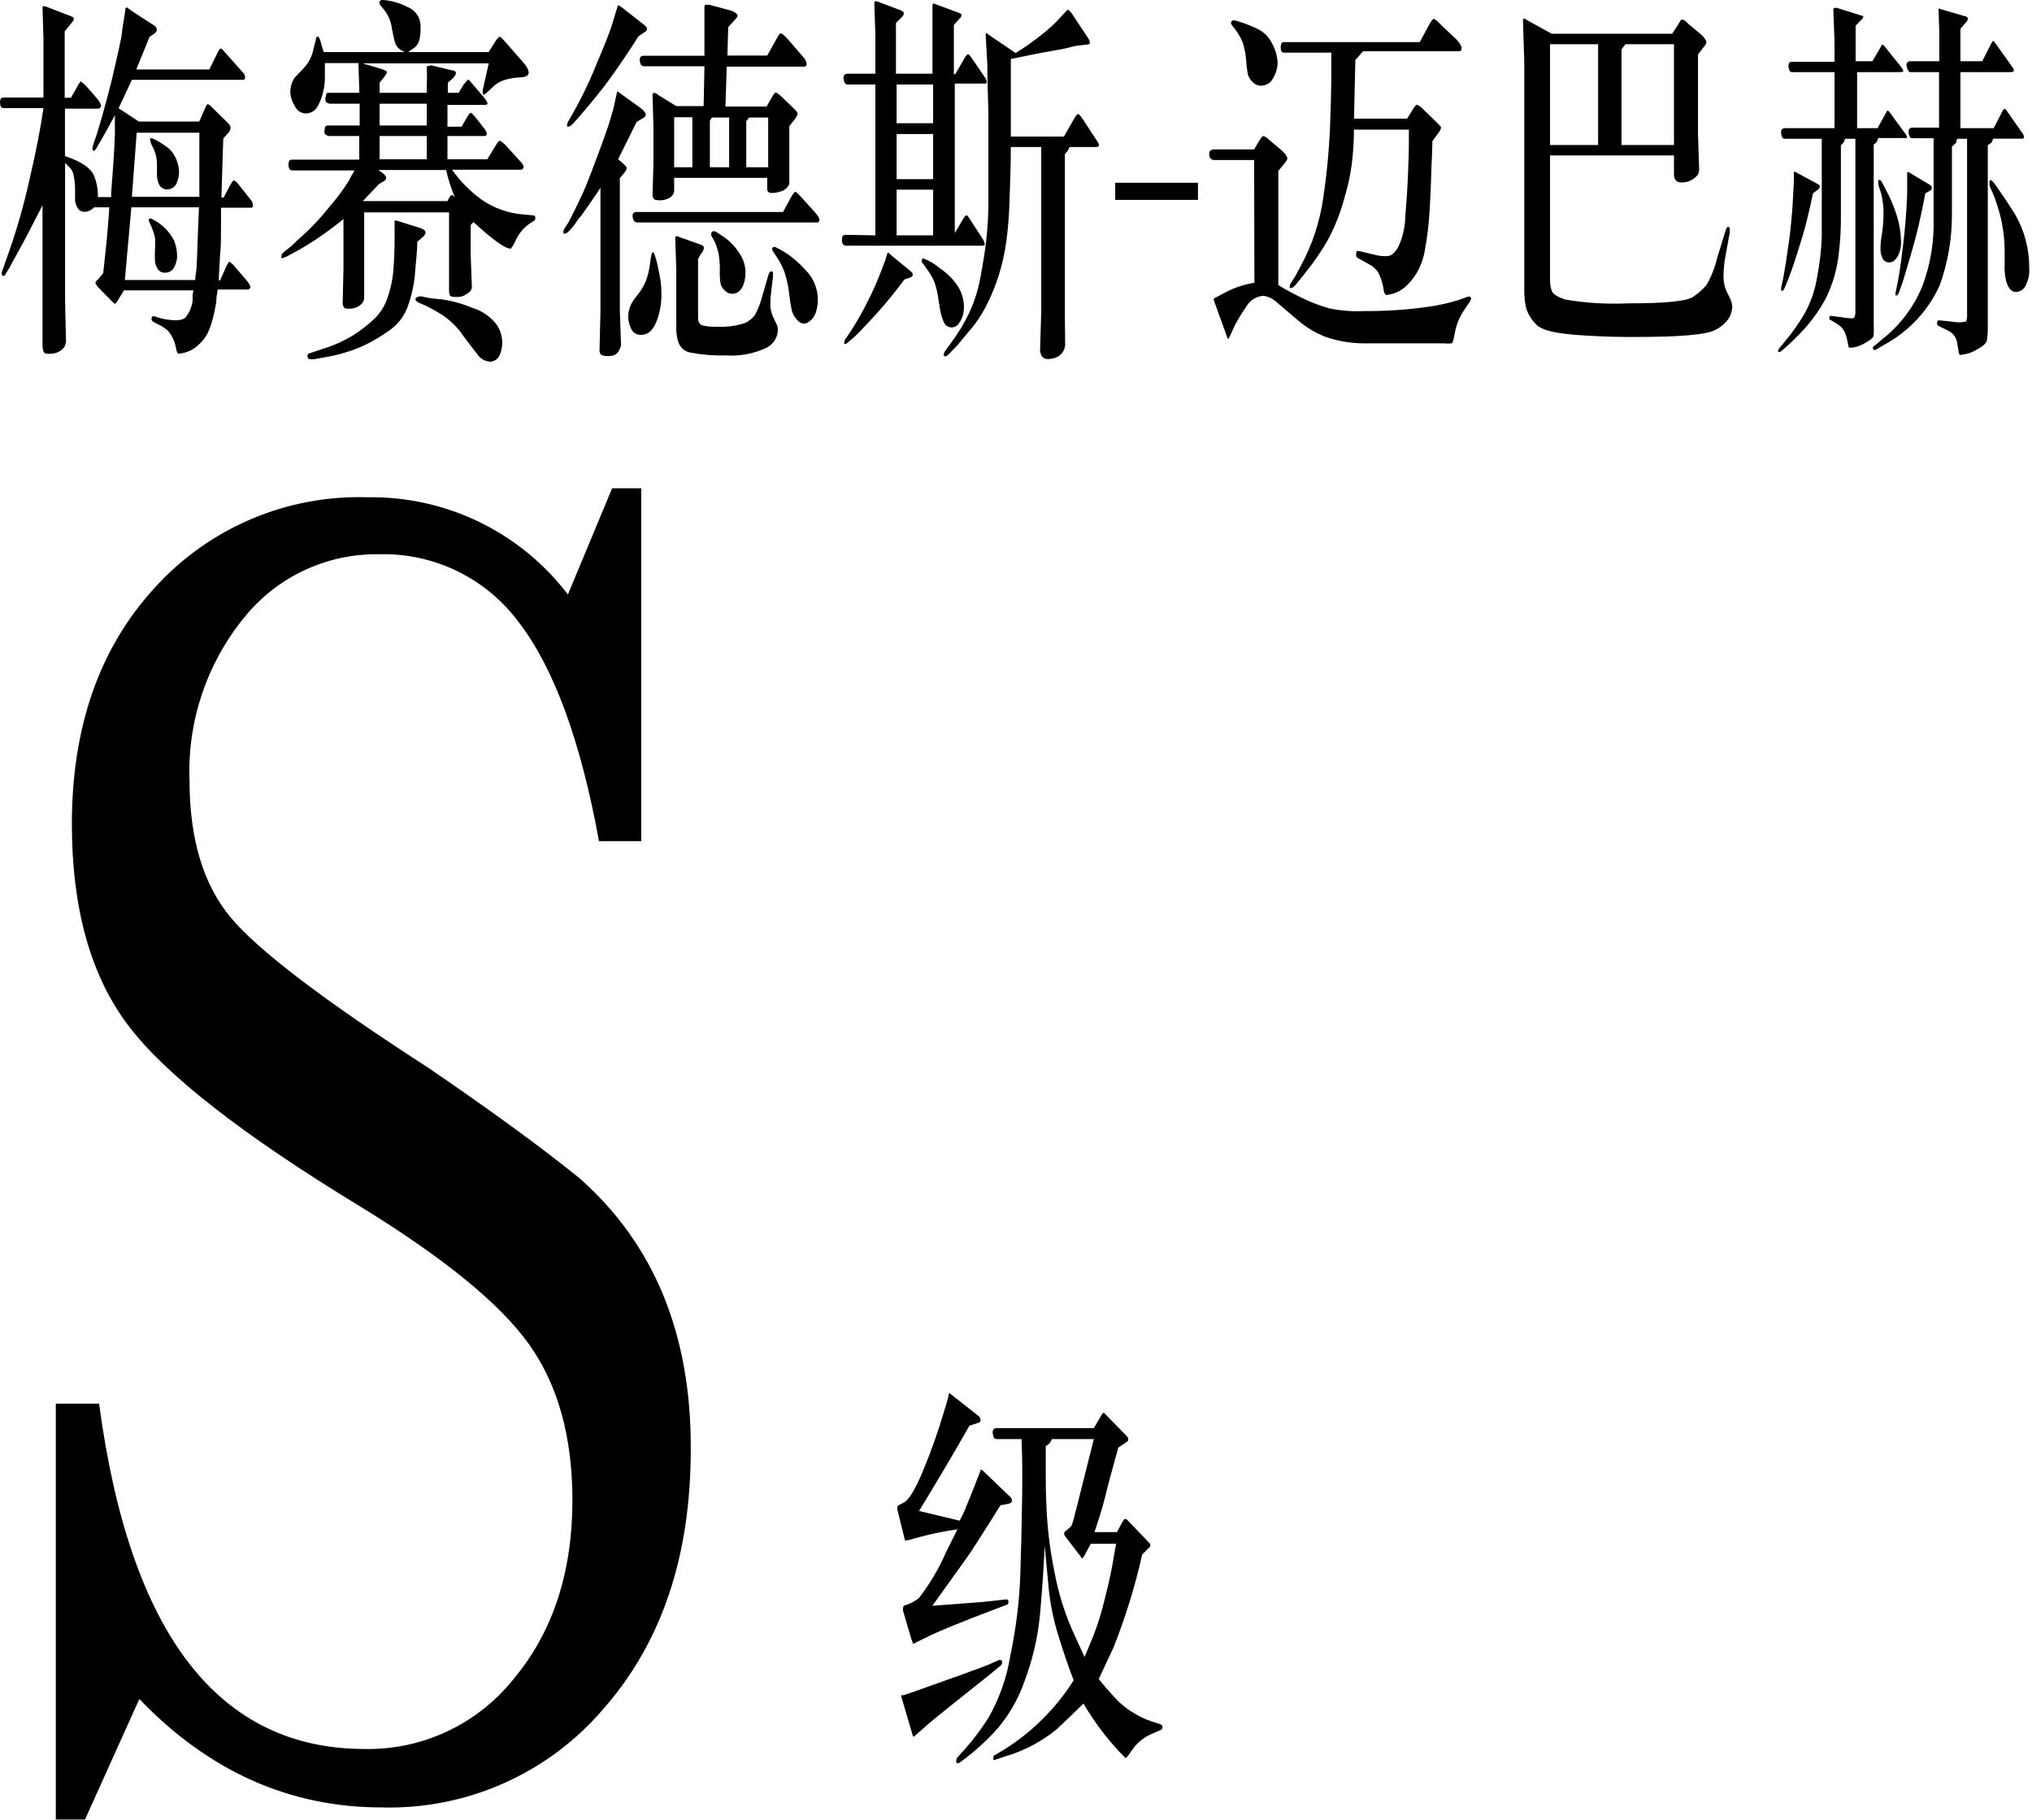 <?xml version="1.0" encoding="UTF-8"?>
<svg width="153px" height="137px" viewBox="0 0 153 137" version="1.1" xmlns="http://www.w3.org/2000/svg" xmlns:xlink="http://www.w3.org/1999/xlink">
    <title>梅赛德斯-迈巴赫S级-白色-01</title>
    <g id="页面-1" stroke="none" stroke-width="1" fill="none" fill-rule="evenodd">
        <g id="梅赛德斯-迈巴赫S级-白色-01" fill="#000000" fill-rule="nonzero">
            <path d="M4.201,105.68 L7.461,105.68 C9.774,123.013 16.441,131.68 27.461,131.68 C31.814,131.762 35.957,129.814 38.671,126.41 C41.617,122.89 43.094,118.41 43.101,112.97 C43.101,108.19 42.014,104.273 39.841,101.22 C37.667,98.167 33.431,94.707 27.131,90.84 C18.257,85.447 12.421,80.887 9.621,77.16 C6.821,73.433 5.417,68.4 5.411,62.06 C5.411,54.727 7.487,48.793 11.641,44.26 C15.731,39.736 21.605,37.241 27.701,37.44 C33.598,37.351 39.187,40.068 42.761,44.76 L46.091,36.76 L48.281,36.76 L48.281,63.33 L45.101,63.33 C43.734,55.83 41.734,50.353 39.101,46.9 C36.632,43.534 32.663,41.6 28.491,41.73 C24.544,41.68 20.797,43.46 18.341,46.55 C15.549,49.992 14.102,54.331 14.271,58.76 C14.271,63.173 15.311,66.62 17.391,69.1 C19.471,71.58 24.407,75.333 32.201,80.36 C37.007,83.64 40.827,86.43 43.661,88.73 C49.274,93.697 52.057,100.497 52.011,109.13 C52.011,117.13 49.841,123.613 45.501,128.58 C41.344,133.498 35.177,136.257 28.741,136.08 C21.801,136.08 15.717,133.36 10.491,127.92 L6.401,136.99 L4.201,136.99 L4.201,105.68 Z" id="路径"></path>
            <path d="M69.201,113.76 L72.261,114.49 C72.501,114.02 72.661,113.7 72.731,113.49 C72.801,113.28 72.961,112.94 73.181,112.38 L73.771,110.87 L73.851,110.64 C73.851,110.64 73.931,110.64 74.031,110.75 L76.031,112.67 C76.121,112.742 76.182,112.846 76.201,112.96 C76.201,113.1 76.101,113.19 75.921,113.22 L75.331,113.33 C73.911,115.603 73.037,116.96 72.711,117.4 L70.201,120.9 L72.831,120.7 C73.661,120.64 74.241,120.59 74.581,120.55 L75.711,120.42 C75.851,120.42 75.931,120.42 75.931,120.59 C75.949,120.705 75.875,120.815 75.761,120.84 L74.671,121.25 C72.351,122.137 70.824,122.757 70.091,123.11 L69.091,123.6 C68.983,123.671 68.865,123.725 68.741,123.76 C68.741,123.76 68.741,123.65 68.641,123.47 L68.001,121.3 C67.979,121.215 67.979,121.125 68.001,121.04 C68.003,120.975 68.037,120.916 68.091,120.88 L68.461,120.75 C68.734,120.637 68.987,120.482 69.211,120.29 C70.014,119.25 70.685,118.115 71.211,116.91 L72.091,115.14 C71.133,115.275 70.185,115.469 69.251,115.72 L68.541,115.92 L68.201,115.99 C68.201,115.99 68.131,115.99 68.111,115.86 L67.571,113.67 C67.563,113.6 67.563,113.53 67.571,113.46 C67.571,113.46 67.571,113.35 67.741,113.29 L68.011,113.15 C68.421,112.96 68.921,112.15 69.531,110.66 C70.132,109.205 70.657,107.72 71.101,106.21 L71.381,105.26 L71.461,104.87 L71.461,104.87 L71.631,105 L73.631,106.57 C73.746,106.652 73.819,106.78 73.831,106.92 C73.837,107.018 73.768,107.105 73.671,107.12 L72.991,107.34 C71.771,109.51 70.471,111.67 69.201,113.76 Z M68.861,127.35 C71.634,126.37 73.477,125.703 74.391,125.35 L75.201,124.99 C75.256,124.97 75.316,124.97 75.371,124.99 C75.441,124.99 75.461,125.08 75.451,125.19 C75.446,125.288 75.394,125.378 75.311,125.43 L74.631,125.99 C71.891,128.17 70.331,129.423 69.951,129.75 L69.041,130.55 C68.881,130.703 68.791,130.773 68.771,130.76 C68.736,130.693 68.709,130.623 68.691,130.55 L68.011,128.23 L67.871,127.77 C67.851,127.725 67.851,127.675 67.871,127.63 L68.041,127.63 L68.861,127.35 Z M76.921,108.35 L75.061,108.35 C74.881,108.35 74.781,108.21 74.751,107.93 C74.721,107.65 74.821,107.52 75.061,107.52 L82.361,107.52 L82.951,106.52 C82.981,106.463 83.022,106.412 83.071,106.37 C83.071,106.37 83.151,106.37 83.241,106.49 L84.821,108.1 C84.864,108.151 84.904,108.204 84.941,108.26 C84.951,108.306 84.951,108.354 84.941,108.4 C84.941,108.46 84.941,108.52 84.801,108.58 L84.201,108.99 C83.741,110.65 83.401,111.9 83.201,112.74 C83.001,113.58 82.701,114.45 82.411,115.35 L84.101,115.35 L84.541,114.54 C84.611,114.42 84.661,114.36 84.711,114.36 C84.761,114.36 84.841,114.36 84.961,114.52 L86.491,116.12 L86.611,116.26 C86.606,116.28 86.606,116.3 86.611,116.32 C86.617,116.343 86.617,116.367 86.611,116.39 C86.596,116.431 86.572,116.469 86.541,116.5 L86.001,117.04 C85.466,119.426 84.744,121.767 83.841,124.04 L82.731,126.41 C83.101,126.88 83.491,127.33 83.901,127.77 C84.332,128.251 84.834,128.662 85.391,128.99 C85.794,129.236 86.224,129.437 86.671,129.59 L87.351,129.81 C87.452,129.836 87.525,129.925 87.531,130.03 C87.534,130.142 87.46,130.242 87.351,130.27 L86.751,130.53 C86.229,130.748 85.769,131.092 85.411,131.53 L84.941,132.18 C84.892,132.247 84.835,132.307 84.771,132.36 C84.771,132.36 84.711,132.36 84.631,132.24 L84.321,131.93 C83.273,130.813 82.353,129.582 81.581,128.26 C81.081,128.753 80.414,129.393 79.581,130.18 C78.433,131.123 77.106,131.824 75.681,132.24 L74.911,132.5 C74.877,132.52 74.835,132.52 74.801,132.5 C74.801,132.5 74.801,132.5 74.801,132.45 L74.801,132.3 C74.801,132.24 74.801,132.18 74.941,132.12 L75.601,131.73 C77.716,130.404 79.507,128.62 80.841,126.51 C80.431,125.45 80.041,124.29 79.661,123.05 C79.273,121.781 79.024,120.473 78.921,119.15 L78.661,116.39 C78.571,118.32 78.441,120.1 78.291,121.71 C78.12,123.376 77.733,125.013 77.141,126.58 C76.646,128.01 75.863,129.324 74.841,130.44 C74.22,131.098 73.551,131.71 72.841,132.27 L72.281,132.69 C72.141,132.79 72.051,132.79 72.011,132.69 C71.993,132.625 71.993,132.555 72.011,132.49 C72.021,132.414 72.056,132.343 72.111,132.29 L72.701,131.64 C73.344,130.903 73.929,130.117 74.451,129.29 C75.268,127.839 75.82,126.255 76.081,124.61 C76.493,122.654 76.741,120.667 76.821,118.67 C76.881,116.82 76.931,114.88 76.961,112.85 C76.991,110.82 76.961,109.78 76.961,109.75 L76.921,108.35 Z M82.361,108.35 L79.201,108.35 C79.164,108.44 79.12,108.526 79.071,108.61 C78.977,108.716 78.866,108.804 78.741,108.87 C78.741,109.87 78.741,110.56 78.741,111.05 C78.741,111.54 78.741,112.39 78.801,113.62 C78.874,115.183 79.068,116.737 79.381,118.27 C79.692,120 80.23,121.681 80.981,123.27 L81.661,124.75 C81.871,124.26 82.091,123.75 82.341,123.12 C82.674,122.256 82.948,121.371 83.161,120.47 C83.461,119.31 83.671,118.36 83.791,117.63 C83.911,116.9 84.001,116.43 84.041,116.23 L82.131,116.23 L81.681,117.06 C81.591,117.23 81.531,117.31 81.501,117.32 C81.471,117.33 81.441,117.32 81.411,117.25 L80.201,115.66 C80.173,115.627 80.149,115.59 80.131,115.55 C80.125,115.514 80.125,115.476 80.131,115.44 C80.132,115.38 80.162,115.325 80.211,115.29 L80.501,115.05 C80.586,114.988 80.655,114.905 80.701,114.81 C80.783,114.592 80.85,114.368 80.901,114.14 L81.091,113.4 L82.361,108.35 Z" id="形状"></path>
            <path d="M3.271,8.14 L0.271,8.14 C0.101,8.14 0.011,8.01 0.001,7.74 C-0.009,7.47 0.081,7.34 0.271,7.34 L3.271,7.34 L3.271,2.9 L3.201,0.53 C3.222,0.501 3.249,0.477 3.281,0.46 C3.402,0.474 3.52,0.508 3.631,0.56 L5.411,1.25 C5.611,1.33 5.611,1.48 5.411,1.7 L4.871,2.36 L4.871,7.36 L5.341,7.36 L5.841,6.48 C5.899,6.347 5.984,6.228 6.091,6.13 C6.091,6.13 6.331,6.3 6.661,6.67 L7.291,7.4 C7.531,7.69 7.631,7.9 7.601,8.01 C7.573,8.113 7.478,8.184 7.371,8.18 L4.891,8.18 L4.891,11.75 C6.157,12.17 6.897,12.69 7.111,13.31 C7.275,13.728 7.363,14.171 7.371,14.62 L7.371,14.84 L8.371,14.84 C8.371,14.69 8.371,14.58 8.371,14.5 L8.521,12.5 C8.591,11.5 8.631,10.68 8.651,10.1 L8.651,8.67 C8.371,9.2 8.061,9.77 7.711,10.38 L7.291,11.1 C7.181,11.31 7.081,11.39 7.011,11.33 C6.941,11.27 6.951,11.13 7.011,10.92 L7.311,10.03 C7.551,9.26 7.801,8.38 8.061,7.4 C8.321,6.42 8.501,5.7 8.601,5.23 L8.941,3.74 C9.101,2.99 9.201,2.5 9.201,2.24 L9.391,1.07 L9.451,0.62 C9.478,0.587 9.518,0.565 9.561,0.56 L9.941,0.84 L11.591,1.91 C11.705,1.977 11.786,2.09 11.811,2.22 C11.811,2.33 11.751,2.45 11.571,2.57 L11.261,2.77 L10.261,5.23 L15.761,5.23 L16.411,3.91 C16.491,3.76 16.551,3.67 16.591,3.66 C16.631,3.65 16.711,3.66 16.811,3.8 L18.311,5.48 C18.412,5.571 18.464,5.705 18.451,5.84 C18.451,5.95 18.391,6.01 18.311,6.01 L9.931,6.01 L8.931,8.15 L10.451,9.15 L15.001,9.15 L15.441,8.15 C15.521,7.96 15.581,7.86 15.611,7.85 C15.641,7.84 15.751,7.85 15.911,8.03 L17.201,9.3 C17.284,9.381 17.34,9.486 17.361,9.6 C17.362,9.746 17.305,9.887 17.201,9.99 L16.811,10.43 L16.671,14.87 L16.841,14.87 L17.291,14.02 C17.441,13.74 17.541,13.59 17.601,13.59 C17.661,13.59 17.761,13.66 17.901,13.81 L18.901,15.07 C18.995,15.182 19.048,15.323 19.051,15.47 C19.051,15.59 18.991,15.64 18.911,15.64 L17.561,15.64 L17.561,15.64 L16.641,15.64 C16.641,15.86 16.641,16.35 16.641,17.12 C16.641,17.89 16.641,18.57 16.571,19.21 L16.481,20.79 L16.481,21.11 L16.571,21.11 L17.071,19.99 C17.161,19.81 17.221,19.72 17.261,19.71 C17.301,19.7 17.401,19.78 17.561,19.94 L18.481,21.01 C18.761,21.33 18.881,21.53 18.841,21.64 C18.826,21.733 18.745,21.801 18.651,21.8 L16.921,21.8 L16.921,21.8 L16.381,21.8 C16.381,22.04 16.311,22.24 16.301,22.38 C16.291,22.52 16.301,22.7 16.251,22.91 C16.201,23.247 16.131,23.581 16.041,23.91 C15.946,24.317 15.808,24.712 15.631,25.09 C15.437,25.453 15.176,25.775 14.861,26.04 C14.507,26.352 14.068,26.55 13.601,26.61 C13.529,26.634 13.452,26.634 13.381,26.61 C13.308,26.466 13.26,26.31 13.241,26.15 C13.189,25.869 13.091,25.599 12.951,25.35 C12.857,25.16 12.732,24.988 12.581,24.84 C12.448,24.733 12.308,24.636 12.161,24.55 L11.571,24.25 C11.51,24.219 11.461,24.17 11.431,24.11 C11.401,24.043 11.401,23.967 11.431,23.9 C11.431,23.83 11.501,23.8 11.601,23.81 L12.201,23.99 C13.201,24.19 13.761,24.15 14.001,23.86 C14.272,23.508 14.445,23.091 14.501,22.65 L14.501,22.25 L14.561,21.86 L9.331,21.86 L8.931,22.52 C8.801,22.74 8.711,22.86 8.671,22.87 C8.631,22.88 8.541,22.81 8.421,22.68 L7.531,21.77 C7.402,21.65 7.291,21.512 7.201,21.36 C7.191,21.31 7.191,21.26 7.201,21.21 L7.481,20.92 L7.771,20.57 L8.041,18.04 C8.101,17.39 8.171,16.57 8.231,15.61 L7.081,15.61 C6.903,15.813 6.65,15.936 6.381,15.95 C6.166,15.96 5.963,15.853 5.851,15.67 C5.74,15.495 5.672,15.296 5.651,15.09 C5.651,14.88 5.651,14.58 5.651,14.2 C5.653,13.864 5.616,13.528 5.541,13.2 C5.503,12.954 5.383,12.729 5.201,12.56 L4.901,12.27 L4.901,22.68 L4.971,25.75 C4.944,25.865 4.911,25.979 4.871,26.09 C4.781,26.222 4.665,26.334 4.531,26.42 C4.315,26.556 4.066,26.632 3.811,26.64 C3.521,26.64 3.351,26.64 3.281,26.48 C3.227,26.322 3.2,26.157 3.201,25.99 L3.201,23.13 L3.201,15.45 C2.971,15.89 2.691,16.45 2.361,17.09 C2.031,17.73 1.721,18.33 1.441,18.82 L0.891,19.82 L0.721,20.15 L0.421,20.63 C0.331,20.78 0.251,20.82 0.181,20.74 C0.111,20.66 0.111,20.55 0.181,20.37 L0.471,19.54 C1.196,17.545 1.787,15.504 2.241,13.43 C2.731,11.35 3.061,9.6 3.271,8.14 Z M9.401,21.08 L14.701,21.08 C14.701,20.98 14.701,20.82 14.751,20.58 C14.801,20.34 14.821,19.81 14.851,19 L14.911,17.31 L14.981,15.61 L9.891,15.61 L9.401,21.08 Z M9.931,14.82 L15.011,14.82 C15.011,14.54 15.011,14.34 15.011,14.2 C15.011,14.06 15.011,13.75 15.011,13.2 C15.011,12.65 15.011,12.13 15.011,11.48 C15.011,10.83 15.011,10.42 15.011,10.25 L15.011,9.99 L10.291,9.99 L9.931,14.82 Z M11.201,16.62 C11.201,16.42 11.301,16.39 11.511,16.52 C12.199,16.872 12.759,17.432 13.111,18.12 C13.277,18.536 13.352,18.983 13.331,19.43 C13.298,19.694 13.213,19.949 13.081,20.18 C12.946,20.398 12.707,20.53 12.451,20.53 C12.179,20.558 11.922,20.403 11.821,20.15 C11.734,20 11.683,19.833 11.671,19.66 C11.653,19.367 11.653,19.073 11.671,18.78 C11.69,18.484 11.69,18.186 11.671,17.89 C11.61,17.642 11.534,17.398 11.441,17.16 C11.281,16.813 11.201,16.633 11.201,16.62 Z M11.301,10.44 C11.361,10.36 11.541,10.44 11.821,10.59 C12.101,10.74 12.371,10.93 12.601,11.09 C12.834,11.269 13.026,11.498 13.161,11.76 C13.33,12.069 13.435,12.409 13.471,12.76 C13.509,13.102 13.454,13.447 13.311,13.76 C13.206,14.049 12.938,14.246 12.631,14.26 C12.334,14.284 12.057,14.109 11.951,13.83 C11.855,13.592 11.811,13.336 11.821,13.08 L11.821,12.37 C11.822,11.952 11.73,11.538 11.551,11.16 C11.447,10.996 11.37,10.817 11.321,10.63 C11.294,10.57 11.287,10.504 11.301,10.44 L11.301,10.44 Z" id="形状"></path>
            <path d="M34.531,6.99 L34.891,6.4 C35.097,6.127 35.227,5.99 35.281,5.99 L35.651,6.41 L36.501,7.41 C36.574,7.502 36.634,7.602 36.681,7.71 C36.751,7.83 36.681,7.9 36.471,7.9 L33.691,7.9 L33.691,9.54 L34.751,9.54 L35.201,8.77 C35.321,8.58 35.401,8.48 35.451,8.49 C35.501,8.5 35.591,8.59 35.751,8.77 L36.441,9.65 C36.55,9.762 36.624,9.905 36.651,10.06 C36.651,10.18 36.591,10.24 36.491,10.24 L33.691,10.24 L33.691,11.99 L36.691,11.99 L37.301,10.99 C37.461,10.72 37.571,10.59 37.641,10.6 C37.711,10.61 37.881,10.74 38.121,10.99 L39.121,12.09 C39.331,12.31 39.431,12.47 39.431,12.56 C39.42,12.615 39.396,12.667 39.361,12.71 C39.322,12.753 39.268,12.778 39.211,12.78 L37.931,12.78 L37.931,12.78 L34.031,12.78 L34.541,13.44 C35.032,14.019 35.589,14.539 36.201,14.99 C37.154,15.666 38.275,16.067 39.441,16.15 L40.161,16.22 C40.221,16.221 40.275,16.256 40.301,16.31 C40.301,16.37 40.301,16.4 40.301,16.42 L40.301,16.51 C40.285,16.551 40.257,16.586 40.221,16.61 L39.931,16.8 C39.482,17.097 39.12,17.508 38.881,17.99 C38.651,18.5 38.491,18.74 38.401,18.72 C37.941,18.66 37.021,17.98 35.651,16.72 L35.441,16.94 L35.441,19.21 L35.531,21.64 C35.516,21.736 35.482,21.828 35.431,21.91 C35.35,21.996 35.256,22.067 35.151,22.12 C34.928,22.29 34.651,22.375 34.371,22.36 C34.111,22.36 33.951,22.33 33.891,22.27 C33.83,22.135 33.802,21.988 33.811,21.84 L33.811,15.99 L27.421,15.99 L27.421,22.46 C27.399,22.67 27.285,22.861 27.111,22.98 C26.866,23.163 26.566,23.255 26.261,23.24 C26.071,23.24 25.951,23.24 25.901,23.14 C25.835,23.046 25.8,22.934 25.801,22.82 L25.861,20.28 L25.861,16.49 C24.834,17.337 23.74,18.099 22.591,18.77 L21.891,19.15 C21.706,19.261 21.512,19.354 21.311,19.43 C21.231,19.43 21.191,19.43 21.181,19.43 C21.176,19.39 21.176,19.35 21.181,19.31 C21.201,19.17 21.277,19.044 21.391,18.96 L21.911,18.55 L22.501,17.99 C23.333,17.266 24.096,16.465 24.781,15.6 C25.331,14.975 25.83,14.306 26.271,13.6 C26.396,13.334 26.54,13.077 26.701,12.83 L21.991,12.83 C21.821,12.83 21.731,12.69 21.721,12.42 C21.711,12.15 21.791,12.02 21.991,12.02 L27.051,12.02 L27.051,10.24 L24.751,10.24 L24.611,10.19 C24.548,10.164 24.493,10.123 24.451,10.07 C24.424,9.955 24.424,9.835 24.451,9.72 C24.451,9.54 24.531,9.45 24.671,9.45 L27.081,9.45 L27.081,7.81 L24.811,7.81 L24.681,7.76 C24.619,7.738 24.564,7.7 24.521,7.65 C24.521,7.65 24.471,7.49 24.521,7.3 C24.571,7.11 24.561,6.99 24.701,6.99 L27.051,6.99 L27.051,6.77 L26.991,4.83 L26.991,4.75 L24.461,4.75 C24.461,4.89 24.461,5.03 24.461,5.16 C24.461,5.29 24.461,5.52 24.461,5.83 C24.465,6.167 24.428,6.502 24.351,6.83 C24.271,7.237 24.125,7.629 23.921,7.99 C23.745,8.339 23.382,8.554 22.991,8.54 C22.645,8.52 22.34,8.307 22.201,7.99 C22.004,7.691 21.887,7.347 21.861,6.99 C21.845,6.577 21.964,6.169 22.201,5.83 L22.841,5.16 C23.243,4.745 23.511,4.219 23.611,3.65 L23.781,2.99 C23.781,2.84 23.841,2.76 23.911,2.75 C23.981,2.74 24.041,2.84 24.121,3.06 L24.281,3.63 L24.371,3.92 L30.481,3.92 C30.288,3.844 30.111,3.732 29.961,3.59 C29.857,3.467 29.779,3.324 29.731,3.17 C29.636,2.814 29.559,2.454 29.501,2.09 C29.434,1.6 29.237,1.138 28.931,0.75 L28.701,0.47 C28.612,0.388 28.565,0.271 28.571,0.15 C28.571,0.05 28.671,-5.32907052e-15 28.851,-5.32907052e-15 C29.483,0.047 30.1,0.224 30.661,0.52 C31.229,0.725 31.621,1.247 31.661,1.85 C31.687,2.232 31.661,2.616 31.581,2.99 C31.529,3.216 31.407,3.419 31.231,3.57 L30.731,3.92 L36.791,3.92 L37.251,3.19 C37.431,2.91 37.551,2.77 37.621,2.77 C37.691,2.77 37.861,2.94 38.131,3.25 L39.401,4.7 C39.701,5.05 39.841,5.32 39.801,5.52 C39.761,5.72 39.551,5.81 39.131,5.83 C38.758,5.844 38.388,5.904 38.031,6.01 C37.72,6.098 37.433,6.255 37.191,6.47 L36.691,6.94 C36.461,7.15 36.351,7.18 36.351,7.04 C36.341,6.95 36.341,6.86 36.351,6.77 L36.801,4.77 L27.291,4.77 L28.581,5.15 C28.752,5.19 28.917,5.254 29.071,5.34 C29.114,5.369 29.14,5.418 29.141,5.47 C29.141,5.47 29.061,5.63 28.911,5.82 L28.581,6.22 L28.581,6.99 L32.131,6.99 L32.131,6.37 C32.157,5.977 32.157,5.583 32.131,5.19 C32.131,5.05 32.131,4.99 32.131,5 L32.471,4.92 L34.001,5.29 C34.191,5.29 34.301,5.39 34.321,5.43 C34.326,5.466 34.326,5.504 34.321,5.54 C34.309,5.59 34.289,5.637 34.261,5.68 C34.222,5.76 34.168,5.832 34.101,5.89 L33.721,6.23 L33.721,6.99 L34.531,6.99 Z M31.421,18.2 C31.421,18.79 31.331,19.54 31.261,20.43 C31.201,21.303 31.023,22.165 30.731,22.99 C30.49,23.719 30.028,24.354 29.411,24.81 C28.782,25.271 28.113,25.672 27.411,26.01 C26.536,26.405 25.616,26.691 24.671,26.86 L23.671,27.04 C23.575,27.058 23.477,27.058 23.381,27.04 C23.316,27.052 23.25,27.034 23.201,26.99 C23.168,26.936 23.151,26.873 23.151,26.81 C23.151,26.73 23.151,26.66 23.291,26.6 L23.671,26.48 L24.321,26.26 C25.106,26.021 25.859,25.685 26.561,25.26 C27.148,24.892 27.698,24.467 28.201,23.99 C28.661,23.536 29.004,22.976 29.201,22.36 C29.421,21.713 29.562,21.041 29.621,20.36 C29.671,19.71 29.701,19.04 29.711,18.36 L29.711,16.75 C29.703,16.704 29.703,16.656 29.711,16.61 C29.711,16.61 29.771,16.61 29.861,16.61 L31.651,17.17 C31.759,17.206 31.861,17.26 31.951,17.33 C32.016,17.374 32.051,17.452 32.041,17.53 C32.01,17.653 31.94,17.762 31.841,17.84 L31.421,18.2 Z M33.701,15.14 C33.755,14.985 33.84,14.842 33.951,14.72 C34.031,14.64 34.131,14.72 34.251,14.86 C33.968,14.195 33.747,13.506 33.591,12.8 L28.491,12.8 L28.801,13.02 C28.881,13.082 28.955,13.153 29.021,13.23 C29.061,13.288 29.079,13.359 29.071,13.43 C29.071,13.51 29.011,13.58 28.891,13.65 L28.521,13.87 L27.321,15.14 L33.701,15.14 Z M32.131,9.45 L32.131,7.81 L28.581,7.81 L28.581,9.45 L32.131,9.45 Z M32.131,11.99 L32.131,10.24 L28.581,10.24 L28.581,11.99 L32.131,11.99 Z M31.481,22.77 C31.341,22.69 31.281,22.6 31.281,22.51 C31.281,22.42 31.401,22.35 31.611,22.31 C31.72,22.307 31.828,22.324 31.931,22.36 C32.319,22.446 32.714,22.499 33.111,22.52 C33.947,22.622 34.765,22.841 35.541,23.17 C36.286,23.389 36.941,23.841 37.411,24.46 C37.66,24.842 37.801,25.284 37.821,25.74 C37.824,26.084 37.756,26.424 37.621,26.74 C37.503,27.013 37.246,27.2 36.951,27.23 C36.546,27.225 36.171,27.019 35.951,26.68 C35.881,26.61 35.561,26.18 34.951,25.38 C34.509,24.71 33.938,24.135 33.271,23.69 C32.731,23.37 32.321,23.14 32.031,23 L31.481,22.77 Z" id="形状"></path>
            <path d="M46.541,11.99 L46.911,12.3 L47.171,12.57 C47.175,12.603 47.175,12.637 47.171,12.67 C47.18,12.699 47.18,12.731 47.171,12.76 C47.132,12.843 47.081,12.921 47.021,12.99 L46.671,13.41 L46.671,23.45 L46.761,25.99 C46.631,26.52 46.371,26.79 45.961,26.8 C45.728,26.835 45.489,26.808 45.271,26.72 C45.204,26.643 45.159,26.55 45.141,26.45 L45.211,23.45 L45.211,14.13 C45.061,14.38 44.771,14.81 44.351,15.41 C43.931,16.01 43.691,16.36 43.611,16.41 L43.201,16.99 C42.854,17.423 42.624,17.623 42.511,17.59 C42.511,17.59 42.431,17.59 42.421,17.59 C42.416,17.56 42.416,17.53 42.421,17.5 L42.421,17.4 C42.435,17.324 42.466,17.252 42.511,17.19 L42.831,16.7 L43.391,15.58 C43.721,14.91 43.991,14.32 44.191,13.82 C44.391,13.32 44.681,12.56 45.061,11.54 C45.441,10.52 45.681,9.84 45.801,9.47 C45.921,9.1 46.041,8.71 46.161,8.28 L46.451,6.99 C46.451,6.99 46.451,6.91 46.451,6.9 C46.451,6.89 46.571,6.9 46.731,7.05 L48.311,8.19 C48.392,8.259 48.465,8.336 48.531,8.42 C48.589,8.486 48.621,8.572 48.621,8.66 C48.621,8.75 48.521,8.84 48.341,8.94 L47.931,9.19 L46.541,11.99 Z M48.071,2.74 C47.281,3.99 46.591,4.99 45.981,5.84 C45.371,6.69 44.631,7.6 43.771,8.6 L43.291,9.15 C43.061,9.42 42.891,9.54 42.781,9.53 C42.755,9.54 42.726,9.54 42.701,9.53 C42.696,9.494 42.696,9.456 42.701,9.42 C42.706,9.337 42.726,9.256 42.761,9.18 L43.081,8.63 L43.581,7.72 C44.108,6.712 44.582,5.678 45.001,4.62 C45.551,3.32 46.001,2.23 46.231,1.37 L46.491,0.52 C46.491,0.43 46.541,0.39 46.571,0.4 C46.643,0.43 46.71,0.471 46.771,0.52 L48.361,1.76 C48.486,1.849 48.6,1.953 48.701,2.07 C48.716,2.126 48.716,2.184 48.701,2.24 C48.701,2.31 48.621,2.39 48.471,2.46 L48.071,2.74 Z M49.011,19.37 C49.081,18.99 49.161,18.89 49.251,19.08 C49.376,19.404 49.47,19.738 49.531,20.08 C49.623,20.459 49.697,20.843 49.751,21.23 C49.788,21.545 49.805,21.863 49.801,22.18 C49.808,22.907 49.668,23.628 49.391,24.3 C49.131,24.91 48.751,25.22 48.271,25.21 C47.965,25.23 47.677,25.064 47.541,24.79 C47.38,24.481 47.298,24.138 47.301,23.79 C47.321,23.347 47.471,22.919 47.731,22.56 L48.191,21.96 C48.37,21.7 48.521,21.422 48.641,21.13 C48.777,20.762 48.871,20.379 48.921,19.99 L49.011,19.37 Z M58.961,15.96 L59.501,14.96 C59.691,14.62 59.811,14.45 59.871,14.44 C59.931,14.43 60.101,14.59 60.391,14.91 L61.391,16.02 C61.601,16.26 61.711,16.45 61.701,16.57 C61.691,16.69 61.631,16.75 61.521,16.75 L47.991,16.75 C47.903,16.745 47.82,16.714 47.751,16.66 C47.677,16.543 47.636,16.408 47.631,16.27 C47.631,16.06 47.711,15.96 47.951,15.96 L58.961,15.96 Z M48.521,4.99 C48.43,4.989 48.342,4.957 48.271,4.9 C48.207,4.78 48.173,4.646 48.171,4.51 C48.171,4.3 48.251,4.2 48.471,4.2 L53.041,4.2 L53.041,2.48 L53.041,0.48 L53.101,0.36 C53.101,0.36 53.221,0.36 53.411,0.36 L55.081,0.81 C55.193,0.848 55.298,0.905 55.391,0.98 C55.455,1.02 55.504,1.079 55.531,1.15 L55.531,1.15 C55.531,1.15 55.531,1.22 55.531,1.24 C55.514,1.286 55.487,1.327 55.451,1.36 L54.831,2.04 L54.771,4.18 L57.771,4.18 L58.371,3.1 C58.467,2.914 58.573,2.733 58.691,2.56 C58.756,2.51 58.846,2.51 58.911,2.56 C59.078,2.695 59.232,2.846 59.371,3.01 L60.461,4.27 C60.608,4.417 60.706,4.605 60.741,4.81 C60.741,4.95 60.651,5.02 60.521,5.02 L54.721,5.02 L54.621,8.02 L57.721,8.02 L58.121,7.32 C58.261,7.07 58.361,6.96 58.411,6.96 C58.461,6.96 58.631,7.08 58.891,7.32 L59.691,8.09 C59.82,8.204 59.938,8.331 60.041,8.47 C60.052,8.523 60.052,8.577 60.041,8.63 C59.988,8.773 59.911,8.905 59.811,9.02 L59.431,9.5 L59.431,11.65 L59.431,13.86 C59.305,14.139 59.058,14.346 58.761,14.42 C58.545,14.492 58.318,14.529 58.091,14.53 C57.881,14.53 57.771,14.42 57.771,14.23 L57.771,13.39 L50.761,13.39 L50.761,14.39 C50.738,14.569 50.644,14.731 50.501,14.84 C50.206,15.033 49.851,15.115 49.501,15.07 C49.415,15.074 49.331,15.05 49.261,15 C49.194,14.923 49.149,14.83 49.131,14.73 L49.201,12.33 L49.201,9.55 L49.131,7.09 C49.177,7.023 49.217,6.99 49.251,6.99 C49.251,6.99 49.371,6.99 49.541,7.14 L50.921,7.99 L52.981,7.99 L53.041,4.99 L48.581,4.99 L48.521,4.99 Z M52.131,8.83 L50.761,8.83 L50.761,12.59 L52.131,12.59 L52.131,8.83 Z M52.561,19.5 L52.561,23.89 C52.561,24.23 52.671,24.43 52.891,24.5 C53.245,24.582 53.608,24.616 53.971,24.6 C54.646,24.637 55.323,24.555 55.971,24.36 C56.326,24.238 56.634,24.007 56.851,23.7 C57.066,23.305 57.234,22.885 57.351,22.45 L57.851,20.72 C57.911,20.52 57.991,20.42 58.101,20.43 C58.156,20.439 58.197,20.485 58.201,20.54 C58.204,20.593 58.204,20.647 58.201,20.7 L58.201,20.84 L58.011,22.45 L58.011,22.8 C57.998,22.923 57.998,23.047 58.011,23.17 C58.053,23.455 58.141,23.732 58.271,23.99 C58.401,24.25 58.481,24.43 58.521,24.52 C58.556,24.644 58.573,24.772 58.571,24.9 C58.524,25.505 58.136,26.029 57.571,26.25 C56.649,26.653 55.644,26.828 54.641,26.76 C53.783,26.785 52.924,26.718 52.081,26.56 C51.621,26.517 51.229,26.208 51.081,25.77 C50.988,25.478 50.934,25.176 50.921,24.87 L50.921,20.32 L50.841,17.86 C50.87,17.822 50.908,17.791 50.951,17.77 L51.271,17.89 L52.841,18.45 C52.944,18.482 53.01,18.582 53.001,18.69 C52.966,18.86 52.882,19.016 52.761,19.14 L52.561,19.5 Z M54.901,8.85 L53.601,8.85 L53.451,9.09 L53.451,12.59 L54.901,12.59 L54.901,8.85 Z M53.561,17.74 C53.545,17.678 53.545,17.612 53.561,17.55 C53.574,17.482 53.624,17.428 53.691,17.41 C53.781,17.41 53.901,17.41 54.051,17.54 L54.601,17.91 C55.006,18.202 55.353,18.568 55.621,18.99 C55.927,19.403 56.105,19.897 56.131,20.41 C56.146,20.767 56.092,21.124 55.971,21.46 C55.771,21.907 55.491,22.127 55.131,22.12 C54.932,22.119 54.742,22.04 54.601,21.9 C54.442,21.765 54.324,21.588 54.261,21.39 C54.202,21.03 54.182,20.664 54.201,20.3 C54.204,19.881 54.171,19.463 54.101,19.05 C54.034,18.785 53.95,18.524 53.851,18.27 L53.561,17.74 Z M57.841,8.85 L56.411,8.85 L56.191,9.12 L56.191,12.59 L57.841,12.59 L57.841,8.85 Z M58.201,18.92 C58.164,18.862 58.141,18.798 58.131,18.73 C58.131,18.66 58.191,18.61 58.331,18.58 C58.582,18.695 58.826,18.825 59.061,18.97 C59.655,19.351 60.193,19.812 60.661,20.34 C61.263,20.945 61.594,21.767 61.581,22.62 C61.576,22.912 61.529,23.202 61.441,23.48 C61.349,23.81 61.134,24.093 60.841,24.27 C60.531,24.46 60.231,24.37 59.941,23.99 C59.779,23.804 59.665,23.581 59.611,23.34 C59.522,22.91 59.455,22.476 59.411,22.04 C59.352,21.527 59.241,21.021 59.081,20.53 C58.941,20.132 58.753,19.752 58.521,19.4 L58.201,18.92 Z" id="形状"></path>
            <path d="M65.911,17.72 L65.911,6.36 L63.821,6.36 C63.651,6.36 63.551,6.22 63.521,5.95 C63.491,5.68 63.591,5.55 63.821,5.55 L65.911,5.55 L65.911,2.65 L65.831,0.2 C65.846,0.153 65.873,0.112 65.911,0.08 C66.042,0.102 66.17,0.143 66.291,0.2 L67.721,0.74 C67.839,0.777 67.948,0.838 68.041,0.92 C68.056,0.969 68.056,1.021 68.041,1.07 C68.041,1.13 67.971,1.23 67.811,1.38 L67.461,1.73 L67.461,5.55 L70.211,5.55 L70.211,2.36 L70.211,0.36 C70.231,0.321 70.254,0.284 70.281,0.25 L70.691,0.41 L72.111,0.93 C72.261,0.99 72.361,1.03 72.381,1.07 C72.391,1.113 72.391,1.157 72.381,1.2 C72.381,1.2 72.381,1.31 72.241,1.41 L71.821,1.88 L71.821,5.58 L71.931,5.58 L72.611,4.4 C72.731,4.19 72.821,4.09 72.881,4.08 C72.941,4.07 73.071,4.22 73.261,4.51 L74.201,5.89 C74.251,5.99 74.281,6.06 74.301,6.11 L74.301,6.2 L74.301,6.2 C74.287,6.254 74.237,6.292 74.181,6.29 L72.681,6.29 L72.681,6.29 L71.891,6.29 L71.891,17.55 L72.481,16.55 C72.611,16.33 72.711,16.22 72.761,16.21 C72.811,16.2 72.891,16.29 73.011,16.47 L74.011,18.02 C74.086,18.131 74.133,18.257 74.151,18.39 C74.151,18.46 74.071,18.5 73.901,18.5 L63.711,18.5 C63.626,18.497 63.545,18.465 63.481,18.41 C63.405,18.284 63.377,18.135 63.401,17.99 C63.401,17.78 63.491,17.68 63.681,17.68 L65.911,17.72 Z M68.101,21.04 C67.363,22.038 66.572,22.997 65.731,23.91 C64.991,24.71 64.521,25.2 64.321,25.37 L63.851,25.78 C63.744,25.867 63.674,25.907 63.641,25.9 L63.571,25.9 C63.562,25.857 63.562,25.813 63.571,25.77 C63.582,25.664 63.624,25.563 63.691,25.48 L64.111,24.85 C64.564,24.143 64.978,23.412 65.351,22.66 C65.724,21.925 66.057,21.17 66.351,20.4 L66.661,19.59 L66.821,19.05 C66.834,19.037 66.852,19.029 66.871,19.029 C66.89,19.029 66.908,19.037 66.921,19.05 L67.201,19.3 L68.511,20.37 C68.586,20.431 68.654,20.501 68.711,20.58 C68.721,20.633 68.721,20.687 68.711,20.74 C68.711,20.81 68.641,20.86 68.501,20.91 L68.101,21.04 Z M70.261,9.28 L70.261,6.36 L67.511,6.36 L67.511,9.28 L70.261,9.28 Z M70.261,13.49 L70.261,10.09 L67.511,10.09 L67.511,13.49 L70.261,13.49 Z M70.261,17.72 L70.261,14.28 L67.511,14.28 L67.511,17.72 L70.261,17.72 Z M69.851,20.35 L69.561,19.93 L69.411,19.74 C69.4,19.704 69.4,19.666 69.411,19.63 C69.411,19.53 69.411,19.47 69.541,19.46 C69.994,19.637 70.414,19.891 70.781,20.21 C71.358,20.588 71.843,21.09 72.201,21.68 C72.442,22.112 72.572,22.596 72.581,23.09 C72.581,23.309 72.554,23.527 72.501,23.74 C72.432,23.957 72.331,24.163 72.201,24.35 C72.08,24.536 71.873,24.649 71.651,24.65 C71.388,24.65 71.153,24.486 71.061,24.24 C70.921,23.921 70.823,23.585 70.771,23.24 L70.621,22.29 C70.563,21.926 70.473,21.568 70.351,21.22 C70.217,20.912 70.05,20.62 69.851,20.35 L69.851,20.35 Z M76.111,10.28 L80.111,10.28 L80.881,8.93 C81.011,8.71 81.101,8.59 81.171,8.59 C81.241,8.59 81.341,8.7 81.501,8.93 L82.631,10.66 C82.69,10.737 82.731,10.825 82.751,10.92 C82.726,11.019 82.632,11.083 82.531,11.07 L80.531,11.07 C80.478,11.158 80.434,11.252 80.401,11.35 L80.311,11.45 L80.181,11.61 L80.181,23.99 L80.201,25.99 C80.169,26.341 79.972,26.657 79.671,26.84 C79.449,26.959 79.202,27.024 78.951,27.03 C78.783,27.052 78.613,26.997 78.491,26.88 C78.396,26.746 78.335,26.592 78.311,26.43 L78.401,23.43 L78.401,11.07 L76.111,11.07 C76.111,12.69 76.041,14.07 76.011,15.17 C75.984,16.174 75.904,17.175 75.771,18.17 C75.654,19.038 75.464,19.895 75.201,20.73 C74.975,21.447 74.694,22.146 74.361,22.82 C74.081,23.397 73.746,23.947 73.361,24.46 L72.361,25.66 C72.218,25.851 72.061,26.032 71.891,26.2 L71.381,26.72 C71.327,26.777 71.257,26.815 71.181,26.83 C71.121,26.83 71.091,26.83 71.071,26.78 C71.052,26.735 71.052,26.685 71.071,26.64 C71.096,26.532 71.148,26.433 71.221,26.35 L71.631,25.78 C72.144,25.095 72.59,24.362 72.961,23.59 C73.364,22.728 73.654,21.817 73.821,20.88 C74.011,19.88 74.151,19 74.241,18.26 C74.356,17.287 74.416,16.309 74.421,15.33 C74.421,14.12 74.421,13.02 74.421,12.04 C74.421,11.06 74.421,10.38 74.421,9.99 L74.421,8.55 L74.341,5.45 L74.341,4.82 L74.211,2.58 C74.226,2.544 74.25,2.513 74.281,2.49 L74.651,2.76 L76.471,3.99 C77.208,3.54 77.913,3.039 78.581,2.49 C78.969,2.184 79.333,1.85 79.671,1.49 L80.141,0.99 C80.291,0.81 80.381,0.73 80.431,0.73 C80.572,0.851 80.693,0.992 80.791,1.15 L81.871,2.78 C81.971,2.905 82.04,3.053 82.071,3.21 C82.071,3.3 81.991,3.35 81.821,3.36 L81.271,3.42 C81.101,3.42 80.721,3.52 80.111,3.67 L78.331,3.99 L76.111,4.44 L76.111,10.28 Z" id="形状"></path>
            <polygon id="路径" points="83.971 15.05 83.971 13.76 90.201 13.76 90.201 15.05"></polygon>
            <path d="M94.431,12.05 L91.431,12.05 C91.211,12.05 91.081,11.92 91.051,11.65 C91.021,11.38 91.151,11.25 91.431,11.25 L94.431,11.25 L94.771,10.67 C94.931,10.39 95.051,10.25 95.121,10.24 C95.279,10.287 95.421,10.377 95.531,10.5 L96.531,11.35 C96.65,11.452 96.754,11.57 96.841,11.7 C96.892,11.767 96.923,11.846 96.931,11.93 C96.931,12 96.861,12.13 96.691,12.33 L96.251,12.87 L96.251,21.46 C96.847,21.83 97.465,22.164 98.101,22.46 C98.743,22.774 99.412,23.028 100.101,23.22 C100.962,23.397 101.842,23.464 102.721,23.42 C104.33,23.431 105.937,23.324 107.531,23.1 C108.293,22.994 109.045,22.827 109.781,22.6 L110.521,22.34 C110.572,22.32 110.629,22.32 110.681,22.34 C110.741,22.363 110.775,22.427 110.761,22.49 C110.735,22.616 110.676,22.733 110.591,22.83 L110.281,23.29 C110.037,23.642 109.841,24.025 109.701,24.43 C109.616,24.702 109.549,24.979 109.501,25.26 C109.479,25.409 109.445,25.556 109.401,25.7 C109.383,25.754 109.356,25.805 109.321,25.85 C109.108,25.873 108.893,25.873 108.681,25.85 L107.951,25.85 C107.521,25.85 106.791,25.85 105.741,25.85 L102.631,25.85 C101.656,25.842 100.69,25.673 99.771,25.35 C99.042,25.065 98.366,24.659 97.771,24.15 L96.201,22.82 C95.916,22.527 95.544,22.334 95.141,22.27 C94.591,22.304 94.097,22.617 93.831,23.1 C93.529,23.525 93.256,23.97 93.011,24.43 L92.631,25.25 C92.551,25.43 92.501,25.52 92.471,25.52 C92.441,25.52 92.411,25.44 92.351,25.25 L91.461,22.79 C91.427,22.709 91.4,22.625 91.381,22.54 C91.381,22.49 91.471,22.42 91.671,22.33 L92.291,22 C92.967,21.647 93.697,21.407 94.451,21.29 L94.431,12.05 Z M92.831,1.99 C92.721,1.86 92.671,1.76 92.691,1.68 C92.711,1.6 92.771,1.55 92.901,1.52 C93.101,1.565 93.298,1.622 93.491,1.69 C93.908,1.828 94.316,1.996 94.711,2.19 C95.186,2.422 95.567,2.81 95.791,3.29 C96.032,3.73 96.172,4.219 96.201,4.72 C96.19,5.137 96.069,5.544 95.851,5.9 C95.678,6.243 95.324,6.456 94.941,6.45 C94.705,6.451 94.48,6.353 94.321,6.18 C94.161,6.032 94.041,5.846 93.971,5.64 C93.896,5.281 93.849,4.916 93.831,4.55 C93.795,4.081 93.705,3.618 93.561,3.17 C93.379,2.742 93.133,2.344 92.831,1.99 L92.831,1.99 Z M106.131,9.76 L101.941,9.76 C101.935,9.863 101.935,9.967 101.941,10.07 C101.941,10.14 101.941,10.61 101.871,11.48 C101.789,12.613 101.581,13.733 101.251,14.82 C100.953,15.969 100.516,17.077 99.951,18.12 C99.465,18.956 98.916,19.755 98.311,20.51 L97.691,21.28 C97.471,21.57 97.311,21.7 97.211,21.68 C97.179,21.696 97.142,21.696 97.111,21.68 C97.107,21.64 97.107,21.6 97.111,21.56 C97.117,21.479 97.141,21.401 97.181,21.33 L97.521,20.81 L97.961,19.99 C98.832,18.372 99.404,16.611 99.651,14.79 C99.902,13.103 100.065,11.404 100.141,9.7 C100.201,8.19 100.231,6.94 100.241,5.96 C100.241,5.3 100.241,4.63 100.241,3.96 L96.651,3.96 C96.511,3.96 96.431,3.83 96.431,3.57 C96.431,3.31 96.511,3.17 96.651,3.17 L106.901,3.17 L107.571,1.93 C107.751,1.6 107.871,1.43 107.951,1.42 C108.031,1.41 108.231,1.59 108.561,1.93 L109.681,2.99 C109.931,3.27 110.061,3.49 110.051,3.64 C110.041,3.79 109.981,3.86 109.871,3.86 L102.631,3.86 L102.051,4.52 L101.951,8.93 L105.951,8.93 L106.361,8.27 C106.521,8.01 106.631,7.88 106.691,7.88 C106.861,7.959 107.014,8.071 107.141,8.21 L108.041,9.08 L108.491,9.54 C108.501,9.586 108.501,9.634 108.491,9.68 C108.428,9.847 108.333,10 108.211,10.13 L107.851,10.63 C107.851,11.36 107.791,12.14 107.771,12.96 C107.751,13.78 107.711,14.76 107.641,15.88 C107.586,16.86 107.47,17.835 107.291,18.8 C107.19,19.443 106.966,20.061 106.631,20.62 C106.395,20.988 106.113,21.324 105.791,21.62 C105.526,21.846 105.215,22.013 104.881,22.11 C104.724,22.158 104.564,22.192 104.401,22.21 C104.331,22.21 104.281,22.16 104.251,22.08 C104.201,21.952 104.171,21.817 104.161,21.68 C104.111,21.392 104.031,21.111 103.921,20.84 C103.791,20.46 103.524,20.142 103.171,19.95 L102.281,19.45 C102.209,19.419 102.152,19.362 102.121,19.29 C102.101,19.232 102.101,19.168 102.121,19.11 C102.111,19.064 102.111,19.016 102.121,18.97 C102.121,18.9 102.231,18.88 102.371,18.91 L103.461,19.17 C103.785,19.265 104.124,19.302 104.461,19.28 C104.751,19.28 105.021,19.03 105.281,18.6 C105.615,17.885 105.795,17.109 105.811,16.32 C105.901,15.24 105.971,14.2 106.011,13.22 C106.051,12.24 106.081,11.41 106.081,10.72 L106.081,9.77 L106.131,9.76 Z" id="形状"></path>
            <path d="M116.831,2.54 L125.901,2.54 L126.321,1.91 L126.571,1.48 L126.681,1.48 C126.763,1.489 126.84,1.524 126.901,1.58 L127.161,1.83 L127.991,2.52 C128.146,2.641 128.282,2.786 128.391,2.95 C128.449,3.024 128.481,3.116 128.481,3.21 C128.433,3.339 128.362,3.457 128.271,3.56 L127.851,4.1 L127.851,10.1 L127.941,12.82 C127.923,12.93 127.893,13.037 127.851,13.14 C127.748,13.27 127.627,13.385 127.491,13.48 C127.23,13.653 126.924,13.744 126.611,13.74 C126.231,13.74 126.041,13.53 126.041,13.11 L126.041,11.7 L116.711,11.7 L116.711,21.11 C116.71,21.379 116.754,21.646 116.841,21.9 C116.921,22.14 117.271,22.35 117.841,22.55 C119.399,22.816 120.982,22.913 122.561,22.84 C125.401,22.84 127.041,22.68 127.511,22.33 C127.886,22.081 128.223,21.777 128.511,21.43 C128.863,20.803 129.126,20.13 129.291,19.43 L129.931,17.35 C129.991,17.17 130.051,17.08 130.111,17.08 C130.168,17.089 130.217,17.127 130.241,17.18 C130.249,17.233 130.249,17.287 130.241,17.34 C130.246,17.397 130.246,17.453 130.241,17.51 L129.911,19.33 C129.818,19.838 129.771,20.354 129.771,20.87 C129.778,21.212 129.846,21.551 129.971,21.87 L130.301,22.54 C130.383,22.73 130.427,22.933 130.431,23.14 C130.405,23.373 130.348,23.602 130.261,23.82 C130.009,24.25 129.637,24.597 129.191,24.82 C128.571,25.2 126.461,25.38 122.841,25.37 C122.271,25.37 121.041,25.37 119.161,25.25 C117.281,25.13 116.161,24.91 115.691,24.45 C115.331,24.105 115.063,23.675 114.911,23.2 C114.81,22.744 114.763,22.277 114.771,21.81 L114.771,4.67 L114.671,1.48 C114.693,1.44 114.724,1.406 114.761,1.38 L115.011,1.53 L116.831,2.54 Z M120.331,10.92 L120.331,3.33 L116.711,3.33 L116.711,10.92 L120.331,10.92 Z M126.041,10.92 L126.041,3.33 L122.391,3.33 L122.091,3.72 L122.091,10.92 L126.041,10.92 Z" id="形状"></path>
            <path d="M138.131,9.65 L138.131,5.43 L134.991,5.43 L134.881,5.43 C134.832,5.409 134.787,5.379 134.751,5.34 C134.699,5.223 134.669,5.098 134.661,4.97 C134.661,4.76 134.741,4.65 134.961,4.65 L138.131,4.65 L138.131,3.17 L138.041,0.68 C138.059,0.649 138.083,0.622 138.111,0.6 C138.184,0.587 138.258,0.587 138.331,0.6 L140.201,1.19 L140.281,1.19 C140.303,1.223 140.303,1.267 140.281,1.3 C140.279,1.357 140.249,1.41 140.201,1.44 L139.721,1.93 L139.721,4.61 L140.981,4.61 L141.621,3.52 C141.621,3.43 141.701,3.38 141.731,3.37 C141.761,3.36 141.801,3.37 141.851,3.43 L143.201,5.11 C143.239,5.165 143.27,5.226 143.291,5.29 C143.341,5.39 143.291,5.43 143.051,5.43 L139.831,5.43 L139.831,9.65 L141.371,9.65 L141.991,8.52 C142.071,8.38 142.121,8.31 142.141,8.31 C142.19,8.347 142.233,8.391 142.271,8.44 L143.511,10.13 L143.581,10.25 C143.584,10.273 143.584,10.297 143.581,10.32 C143.581,10.32 143.581,10.32 143.581,10.39 C143.529,10.408 143.473,10.408 143.421,10.39 L141.421,10.39 C141.399,10.492 141.362,10.59 141.311,10.68 C141.247,10.76 141.169,10.828 141.081,10.88 L141.081,24.45 C141.094,24.706 141.094,24.964 141.081,25.22 C141.081,25.4 140.861,25.58 140.511,25.78 C140.272,25.931 140.013,26.045 139.741,26.12 L139.441,26.18 C139.271,26.18 139.191,26.18 139.191,26.12 L139.101,25.66 C139.053,25.427 138.983,25.199 138.891,24.98 C138.759,24.723 138.553,24.51 138.301,24.37 L137.801,24.07 C137.801,24.07 137.741,24.07 137.741,24.07 L137.741,23.89 C137.741,23.859 137.754,23.829 137.776,23.808 C137.799,23.788 137.83,23.777 137.861,23.78 L138.711,23.89 C138.958,23.937 139.209,23.964 139.461,23.97 C139.538,23.965 139.608,23.924 139.651,23.86 C139.696,23.691 139.713,23.515 139.701,23.34 L139.701,10.45 L138.921,10.45 C138.881,10.646 138.77,10.82 138.611,10.94 L138.611,16.32 C138.618,17.212 138.568,18.104 138.461,18.99 C138.344,20.208 138.005,21.394 137.461,22.49 C137.036,23.276 136.522,24.011 135.931,24.68 C135.456,25.208 134.951,25.708 134.421,26.18 L134.111,26.44 C134.074,26.484 134.018,26.507 133.961,26.5 C133.961,26.5 133.891,26.5 133.891,26.5 L133.891,26.37 C133.905,26.309 133.936,26.254 133.981,26.21 L134.491,25.59 C134.985,24.992 135.433,24.356 135.831,23.69 C136.342,22.794 136.681,21.811 136.831,20.79 C137.023,19.801 137.137,18.797 137.171,17.79 C137.171,16.92 137.171,16.02 137.171,15.08 L137.171,10.45 L134.401,10.45 C134.231,10.45 134.141,10.32 134.111,10.05 C134.081,9.78 134.181,9.65 134.401,9.65 L138.131,9.65 Z M136.511,14.55 C136.331,15.41 136.161,16.15 136.001,16.78 C135.841,17.41 135.601,18.19 135.301,19.14 C135.001,20.09 134.771,20.7 134.661,20.99 L134.361,21.71 C134.336,21.784 134.287,21.848 134.221,21.89 C134.171,21.89 134.131,21.89 134.111,21.89 C134.108,21.85 134.108,21.81 134.111,21.77 L134.111,21.68 L134.291,20.82 C134.401,20.24 134.531,19.39 134.691,18.25 C134.851,17.11 134.961,15.89 135.021,14.58 L135.071,13.58 L135.071,12.99 C135.082,12.961 135.103,12.936 135.131,12.92 L135.261,12.99 L136.881,13.86 C136.981,13.92 137.031,13.98 137.021,14.05 C137.01,14.144 136.959,14.228 136.881,14.28 L136.511,14.55 Z M143.681,5.32 C143.609,5.19 143.565,5.047 143.551,4.9 C143.551,4.71 143.631,4.61 143.871,4.61 L146.021,4.61 L146.021,2.45 L145.961,0.68 L145.961,0.63 L146.091,0.68 L147.941,1.22 C148.091,1.22 148.171,1.33 148.171,1.41 C148.156,1.518 148.102,1.617 148.021,1.69 L147.611,2.17 L147.611,4.61 L149.251,4.61 L149.841,3.46 C149.897,3.319 149.974,3.187 150.071,3.07 C150.071,3.07 150.151,3.14 150.241,3.25 L151.521,5.05 C151.711,5.31 151.661,5.43 151.391,5.43 L147.611,5.43 L147.611,9.65 L150.111,9.65 L150.781,8.36 C150.81,8.3 150.851,8.245 150.901,8.2 C150.951,8.2 151.021,8.2 151.111,8.36 L152.341,10.12 C152.371,10.183 152.391,10.251 152.401,10.32 C152.401,10.4 152.341,10.44 152.231,10.44 L150.081,10.44 L149.961,10.72 C149.871,10.799 149.774,10.869 149.671,10.93 L149.671,24.57 C149.678,24.904 149.658,25.239 149.611,25.57 C149.611,25.79 149.381,26 149.031,26.21 C148.792,26.364 148.537,26.491 148.271,26.59 L147.801,26.7 C147.641,26.7 147.551,26.75 147.541,26.7 C147.51,26.619 147.487,26.535 147.471,26.45 L147.361,25.79 C147.299,25.401 147.048,25.067 146.691,24.9 L145.991,24.55 C145.892,24.509 145.833,24.406 145.851,24.3 C145.851,24.167 145.911,24.107 146.031,24.12 L146.931,24.21 C147.297,24.287 147.675,24.287 148.041,24.21 C148.103,24.013 148.127,23.806 148.111,23.6 L148.111,10.45 L147.361,10.45 C147.34,10.556 147.31,10.659 147.271,10.76 C147.176,10.859 147.076,10.953 146.971,11.04 C146.971,12.58 146.971,14.3 146.971,16.19 C146.972,17.997 146.661,19.79 146.051,21.49 C145.172,23.417 143.682,24.999 141.811,25.99 L141.231,26.34 C141.187,26.362 141.135,26.362 141.091,26.34 C141.091,26.34 141.021,26.29 141.011,26.2 C141.033,26.102 141.105,26.022 141.201,25.99 L141.701,25.56 C143.062,24.501 144.118,23.1 144.761,21.5 C145.279,20.103 145.56,18.63 145.591,17.14 C145.591,15.67 145.591,14.59 145.591,13.9 L145.591,10.74 L145.591,10.41 L144.001,10.41 C143.831,10.41 143.741,10.28 143.711,10.01 C143.681,9.74 143.781,9.61 144.001,9.61 L146.001,9.61 L146.001,5.43 L143.791,5.43 L143.681,5.32 Z M143.131,18.05 C143.175,18.501 143.081,18.954 142.861,19.35 C142.671,19.63 142.481,19.76 142.281,19.75 C142.053,19.774 141.835,19.649 141.741,19.44 C141.651,19.238 141.6,19.021 141.591,18.8 C141.587,18.424 141.621,18.049 141.691,17.68 C141.768,17.194 141.811,16.702 141.821,16.21 C141.821,15.87 141.821,15.54 141.761,15.21 C141.727,14.911 141.663,14.616 141.571,14.33 C141.49,14.139 141.439,13.937 141.421,13.73 C141.421,13.6 141.421,13.54 141.511,13.54 C141.601,13.54 141.661,13.63 141.741,13.79 L142.211,14.7 C142.453,15.197 142.657,15.712 142.821,16.24 C143.011,16.825 143.115,17.435 143.131,18.05 L143.131,18.05 Z M144.971,14.55 C144.801,15.45 144.631,16.24 144.481,16.9 C144.331,17.56 144.111,18.39 143.821,19.37 C143.531,20.35 143.341,20.99 143.241,21.3 L142.961,22.08 C142.937,22.147 142.891,22.203 142.831,22.24 C142.831,22.24 142.741,22.24 142.721,22.24 C142.701,22.24 142.721,22.24 142.721,22.24 C142.721,22.24 142.721,22.18 142.721,22.17 C142.718,22.14 142.718,22.11 142.721,22.08 L142.901,21.18 C143.014,20.627 143.144,19.727 143.291,18.48 C143.441,17.23 143.551,15.95 143.601,14.63 L143.601,13.63 L143.601,13.01 C143.601,13.01 143.601,12.95 143.651,12.95 C143.701,12.95 143.711,12.95 143.791,13.01 L145.321,13.92 C145.402,13.964 145.452,14.048 145.452,14.14 C145.452,14.232 145.402,14.316 145.321,14.36 L144.971,14.55 Z M152.791,20.15 C152.829,20.609 152.739,21.069 152.531,21.48 C152.403,21.781 152.108,21.978 151.781,21.98 C151.471,21.98 151.231,21.73 151.071,21.23 C150.956,20.78 150.912,20.314 150.941,19.85 C150.941,19.15 150.941,18.79 150.941,18.78 C150.929,18.108 150.859,17.439 150.731,16.78 C150.624,16.251 150.48,15.729 150.301,15.22 C150.193,14.877 150.059,14.543 149.901,14.22 C149.808,14.053 149.773,13.859 149.801,13.67 C149.801,13.48 149.961,13.53 150.171,13.82 C150.621,14.45 151.171,15.24 151.761,16.2 C152.444,17.404 152.799,18.766 152.791,20.15 L152.791,20.15 Z" id="形状"></path>
        </g>
    </g>
</svg>